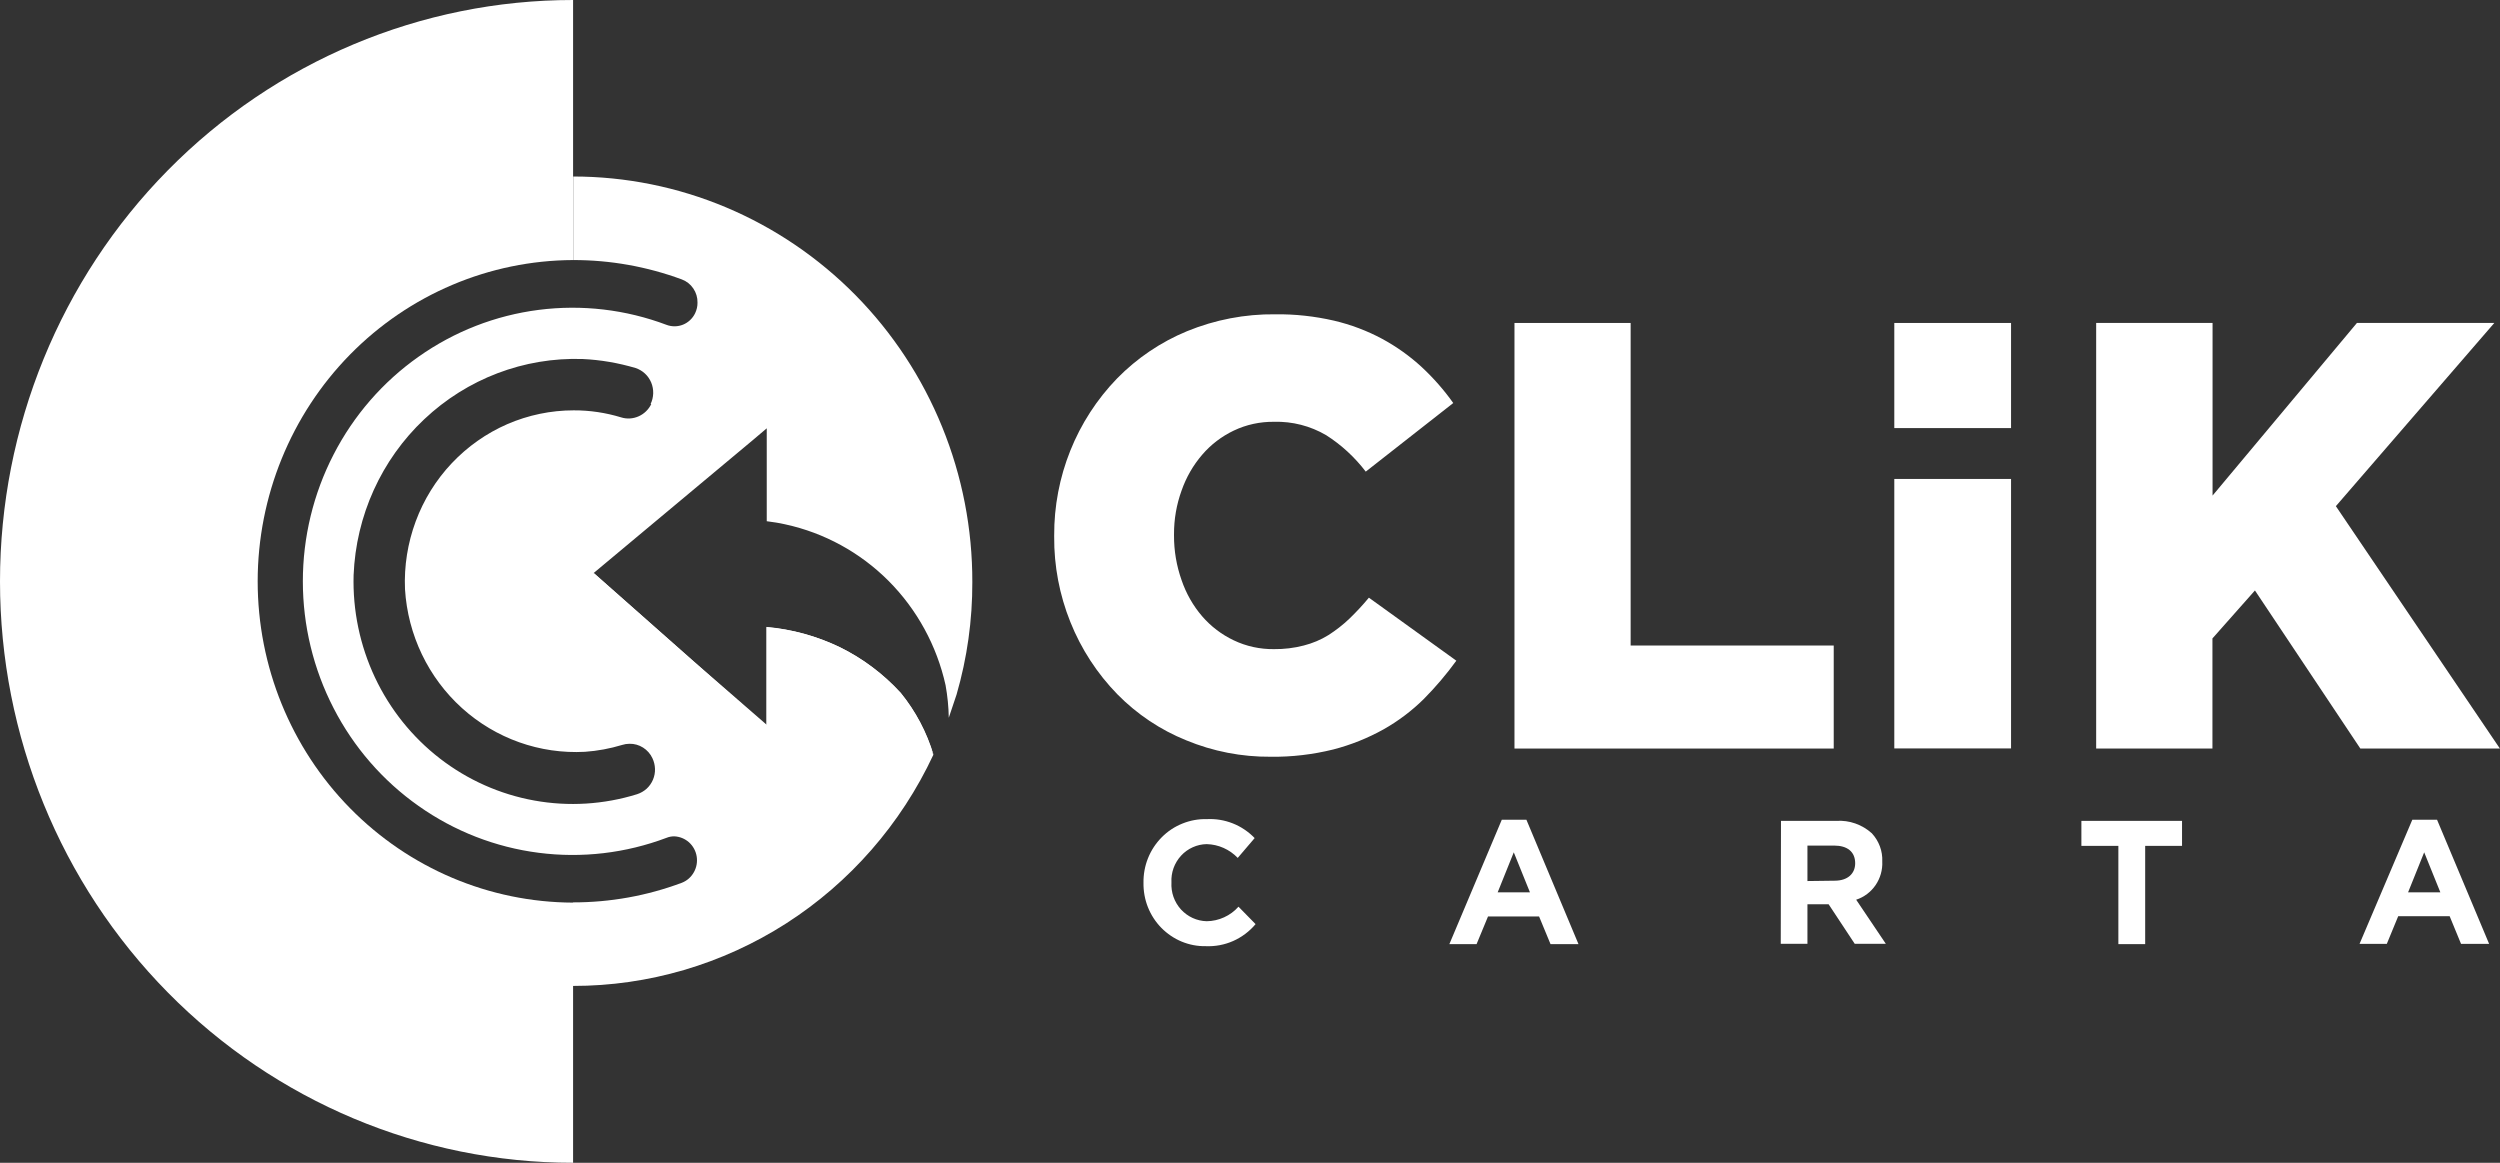 <svg width="43" height="20" viewBox="0 0 43 20" fill="none" xmlns="http://www.w3.org/2000/svg">
<rect x="0" y="0" width="43" height="20" fill="#333333" stroke="none"/>
<path d="M9.859 3.036V4.473C10.496 4.472 11.129 4.585 11.727 4.806C11.808 4.836 11.877 4.89 11.925 4.962C11.974 5.034 11.999 5.119 11.997 5.206C11.998 5.269 11.983 5.331 11.956 5.388C11.913 5.477 11.839 5.547 11.748 5.584C11.657 5.621 11.555 5.622 11.463 5.587C10.762 5.323 10.008 5.235 9.265 5.33C8.523 5.425 7.814 5.701 7.2 6.135C6.585 6.568 6.083 7.146 5.737 7.819C5.39 8.492 5.209 9.24 5.209 9.999C5.209 10.758 5.39 11.506 5.737 12.179C6.083 12.852 6.585 13.43 7.2 13.863C7.814 14.297 8.523 14.573 9.265 14.668C10.008 14.764 10.762 14.675 11.463 14.411C11.506 14.393 11.552 14.385 11.597 14.385C11.691 14.389 11.78 14.425 11.851 14.488C11.921 14.551 11.968 14.637 11.983 14.731C11.998 14.825 11.981 14.921 11.934 15.003C11.888 15.086 11.815 15.15 11.727 15.184C11.128 15.408 10.494 15.522 9.855 15.521V16.958C11.153 16.959 12.424 16.586 13.522 15.883C14.619 15.179 15.497 14.174 16.053 12.984C15.937 12.594 15.746 12.232 15.49 11.918C15.191 11.591 14.835 11.323 14.441 11.129C14.044 10.939 13.618 10.822 13.182 10.783V12.483L11.928 11.374L10.211 9.856L12.952 7.567L13.188 7.367V8.965C13.294 8.979 13.405 8.995 13.507 9.019C14.179 9.165 14.796 9.503 15.285 9.993C15.773 10.484 16.113 11.106 16.264 11.786C16.297 11.97 16.316 12.158 16.319 12.345L16.453 11.946C16.635 11.318 16.726 10.666 16.724 10.012C16.726 9.096 16.55 8.189 16.205 7.343C15.861 6.497 15.355 5.727 14.718 5.08C14.08 4.432 13.322 3.918 12.489 3.567C11.655 3.216 10.761 3.036 9.859 3.036ZM11.202 6.95C11.156 7.044 11.079 7.119 10.984 7.161C10.889 7.203 10.783 7.21 10.684 7.179C10.419 7.098 10.143 7.057 9.867 7.058C9.475 7.058 9.087 7.139 8.726 7.295C8.366 7.452 8.041 7.681 7.77 7.968C7.499 8.255 7.288 8.595 7.15 8.968C7.012 9.34 6.949 9.737 6.966 10.134C7.014 10.92 7.366 11.655 7.946 12.179C8.526 12.703 9.286 12.973 10.062 12.931C10.278 12.916 10.492 12.876 10.7 12.813C10.741 12.8 10.784 12.793 10.827 12.793C10.91 12.791 10.99 12.814 11.06 12.858C11.13 12.902 11.186 12.965 11.221 13.04C11.249 13.098 11.264 13.161 11.266 13.225C11.268 13.289 11.256 13.352 11.231 13.411C11.206 13.47 11.169 13.523 11.122 13.566C11.075 13.608 11.02 13.64 10.959 13.66C10.387 13.838 9.78 13.876 9.19 13.769C8.6 13.663 8.044 13.415 7.567 13.047C7.09 12.678 6.707 12.2 6.449 11.652C6.191 11.103 6.065 10.5 6.082 9.892C6.123 8.871 6.559 7.907 7.297 7.211C8.034 6.515 9.013 6.142 10.02 6.175C10.329 6.189 10.635 6.242 10.932 6.33C10.992 6.35 11.047 6.382 11.093 6.425C11.14 6.468 11.176 6.521 11.201 6.58C11.225 6.639 11.237 6.702 11.235 6.766C11.233 6.83 11.218 6.893 11.19 6.95H11.202Z" fill="white"/>
<path fill-rule="evenodd" clip-rule="evenodd" d="M4.432 9.998C4.432 11.46 5.002 12.863 6.019 13.899C7.036 14.935 8.416 15.52 9.857 15.525V20C7.242 20 4.735 18.946 2.887 17.071C1.038 15.196 0 12.652 0 10C0 7.348 1.038 4.804 2.887 2.929C4.735 1.054 7.242 0 9.857 0V4.473C8.416 4.479 7.037 5.064 6.02 6.099C5.004 7.135 4.433 8.537 4.432 9.998Z" fill="white"/>
<path d="M16.059 12.988C15.913 12.685 15.724 12.404 15.499 12.155C14.9 11.498 14.079 11.095 13.2 11.025V12.723L11.945 11.614L10.217 10.092V9.86L11.934 11.378L13.188 12.467V10.787C13.624 10.825 14.05 10.942 14.446 11.133C14.841 11.326 15.197 11.593 15.496 11.92C15.751 12.235 15.943 12.598 16.059 12.988Z" fill="white"/>
<path d="M23.545 10.28C23.44 10.407 23.328 10.527 23.21 10.641C23.099 10.747 22.978 10.841 22.85 10.923C22.718 11.005 22.574 11.065 22.424 11.103C22.258 11.146 22.086 11.167 21.914 11.165C21.674 11.168 21.436 11.117 21.219 11.013C21.013 10.915 20.828 10.775 20.678 10.601C20.521 10.419 20.401 10.207 20.323 9.978C20.236 9.732 20.192 9.472 20.193 9.211V9.189C20.192 8.933 20.236 8.678 20.323 8.438C20.402 8.211 20.522 8.002 20.678 7.821C20.828 7.646 21.012 7.506 21.219 7.407C21.436 7.303 21.674 7.252 21.914 7.255C22.228 7.246 22.538 7.326 22.81 7.485C23.072 7.652 23.302 7.864 23.491 8.112L24.996 6.932C24.837 6.708 24.655 6.501 24.454 6.314C24.249 6.125 24.02 5.962 23.775 5.829C23.513 5.688 23.233 5.583 22.944 5.515C22.613 5.439 22.275 5.402 21.936 5.406C21.415 5.4 20.899 5.499 20.416 5.697C19.966 5.883 19.557 6.159 19.215 6.508C18.516 7.229 18.127 8.2 18.132 9.211V9.231C18.128 9.734 18.223 10.232 18.41 10.698C18.596 11.163 18.872 11.587 19.221 11.944C19.558 12.286 19.959 12.554 20.402 12.733C20.863 12.924 21.357 13.02 21.855 13.016C22.218 13.021 22.58 12.978 22.932 12.891C23.234 12.813 23.524 12.697 23.797 12.545C24.049 12.403 24.281 12.228 24.488 12.024C24.691 11.819 24.879 11.598 25.049 11.364L23.545 10.28Z" fill="white"/>
<path d="M28.047 11.103V5.555H26.049V12.875H31.54V11.103H28.047Z" fill="white"/>
<path d="M34.59 5.555H32.582V7.363H34.59V5.555Z" fill="white"/>
<path d="M34.59 8.238H32.582V12.873H34.59V8.238Z" fill="white"/>
<path d="M40.177 8.706L42.902 5.555H40.539L38.056 8.524V5.555H36.054V12.875H38.054V10.981L38.785 10.156L40.598 12.875H42.998L40.177 8.706Z" fill="white"/>
<path d="M19.668 15.184C19.666 15.039 19.692 14.894 19.746 14.76C19.8 14.625 19.881 14.503 19.982 14.401C20.084 14.298 20.205 14.218 20.338 14.165C20.471 14.111 20.614 14.085 20.757 14.089C20.909 14.081 21.061 14.106 21.203 14.162C21.345 14.218 21.473 14.304 21.58 14.415L21.289 14.756C21.148 14.609 20.957 14.524 20.755 14.519C20.672 14.52 20.59 14.539 20.515 14.573C20.439 14.607 20.371 14.656 20.314 14.718C20.258 14.779 20.214 14.852 20.185 14.931C20.157 15.01 20.144 15.094 20.149 15.178C20.144 15.262 20.156 15.347 20.184 15.427C20.212 15.506 20.256 15.58 20.312 15.642C20.369 15.704 20.437 15.754 20.513 15.789C20.589 15.824 20.672 15.843 20.755 15.845C20.858 15.844 20.96 15.821 21.054 15.778C21.149 15.735 21.233 15.673 21.302 15.595L21.596 15.895C21.491 16.02 21.359 16.119 21.211 16.185C21.062 16.251 20.901 16.281 20.739 16.274C20.598 16.277 20.457 16.25 20.326 16.196C20.195 16.142 20.076 16.061 19.976 15.96C19.876 15.858 19.797 15.737 19.744 15.603C19.691 15.47 19.666 15.327 19.668 15.184Z" fill="white"/>
<path d="M25.831 14.099H26.254L27.15 16.239H26.669L26.472 15.763H25.594L25.397 16.239H24.929L25.831 14.099ZM26.315 15.348L26.037 14.66L25.76 15.348H26.315Z" fill="white"/>
<path d="M30.633 14.119H31.586C31.696 14.112 31.807 14.127 31.912 14.164C32.017 14.201 32.113 14.258 32.196 14.333C32.256 14.398 32.303 14.474 32.334 14.557C32.365 14.64 32.379 14.729 32.375 14.818C32.382 14.963 32.341 15.105 32.26 15.224C32.179 15.342 32.062 15.431 31.926 15.475L32.436 16.233H31.901L31.452 15.553H31.088V16.233H30.629L30.633 14.119ZM31.556 15.148C31.781 15.148 31.909 15.026 31.909 14.848C31.909 14.648 31.771 14.544 31.548 14.544H31.088V15.154L31.556 15.148Z" fill="white"/>
<path d="M36.436 14.549H35.8V14.119H37.531V14.549H36.897V16.239H36.436V14.549Z" fill="white"/>
<path d="M41.492 14.099H41.917L42.813 16.235H42.33L42.134 15.759H41.249L41.053 16.235H40.584L41.492 14.099ZM41.974 15.348L41.696 14.66L41.419 15.348H41.974Z" fill="white"/>
</svg>
